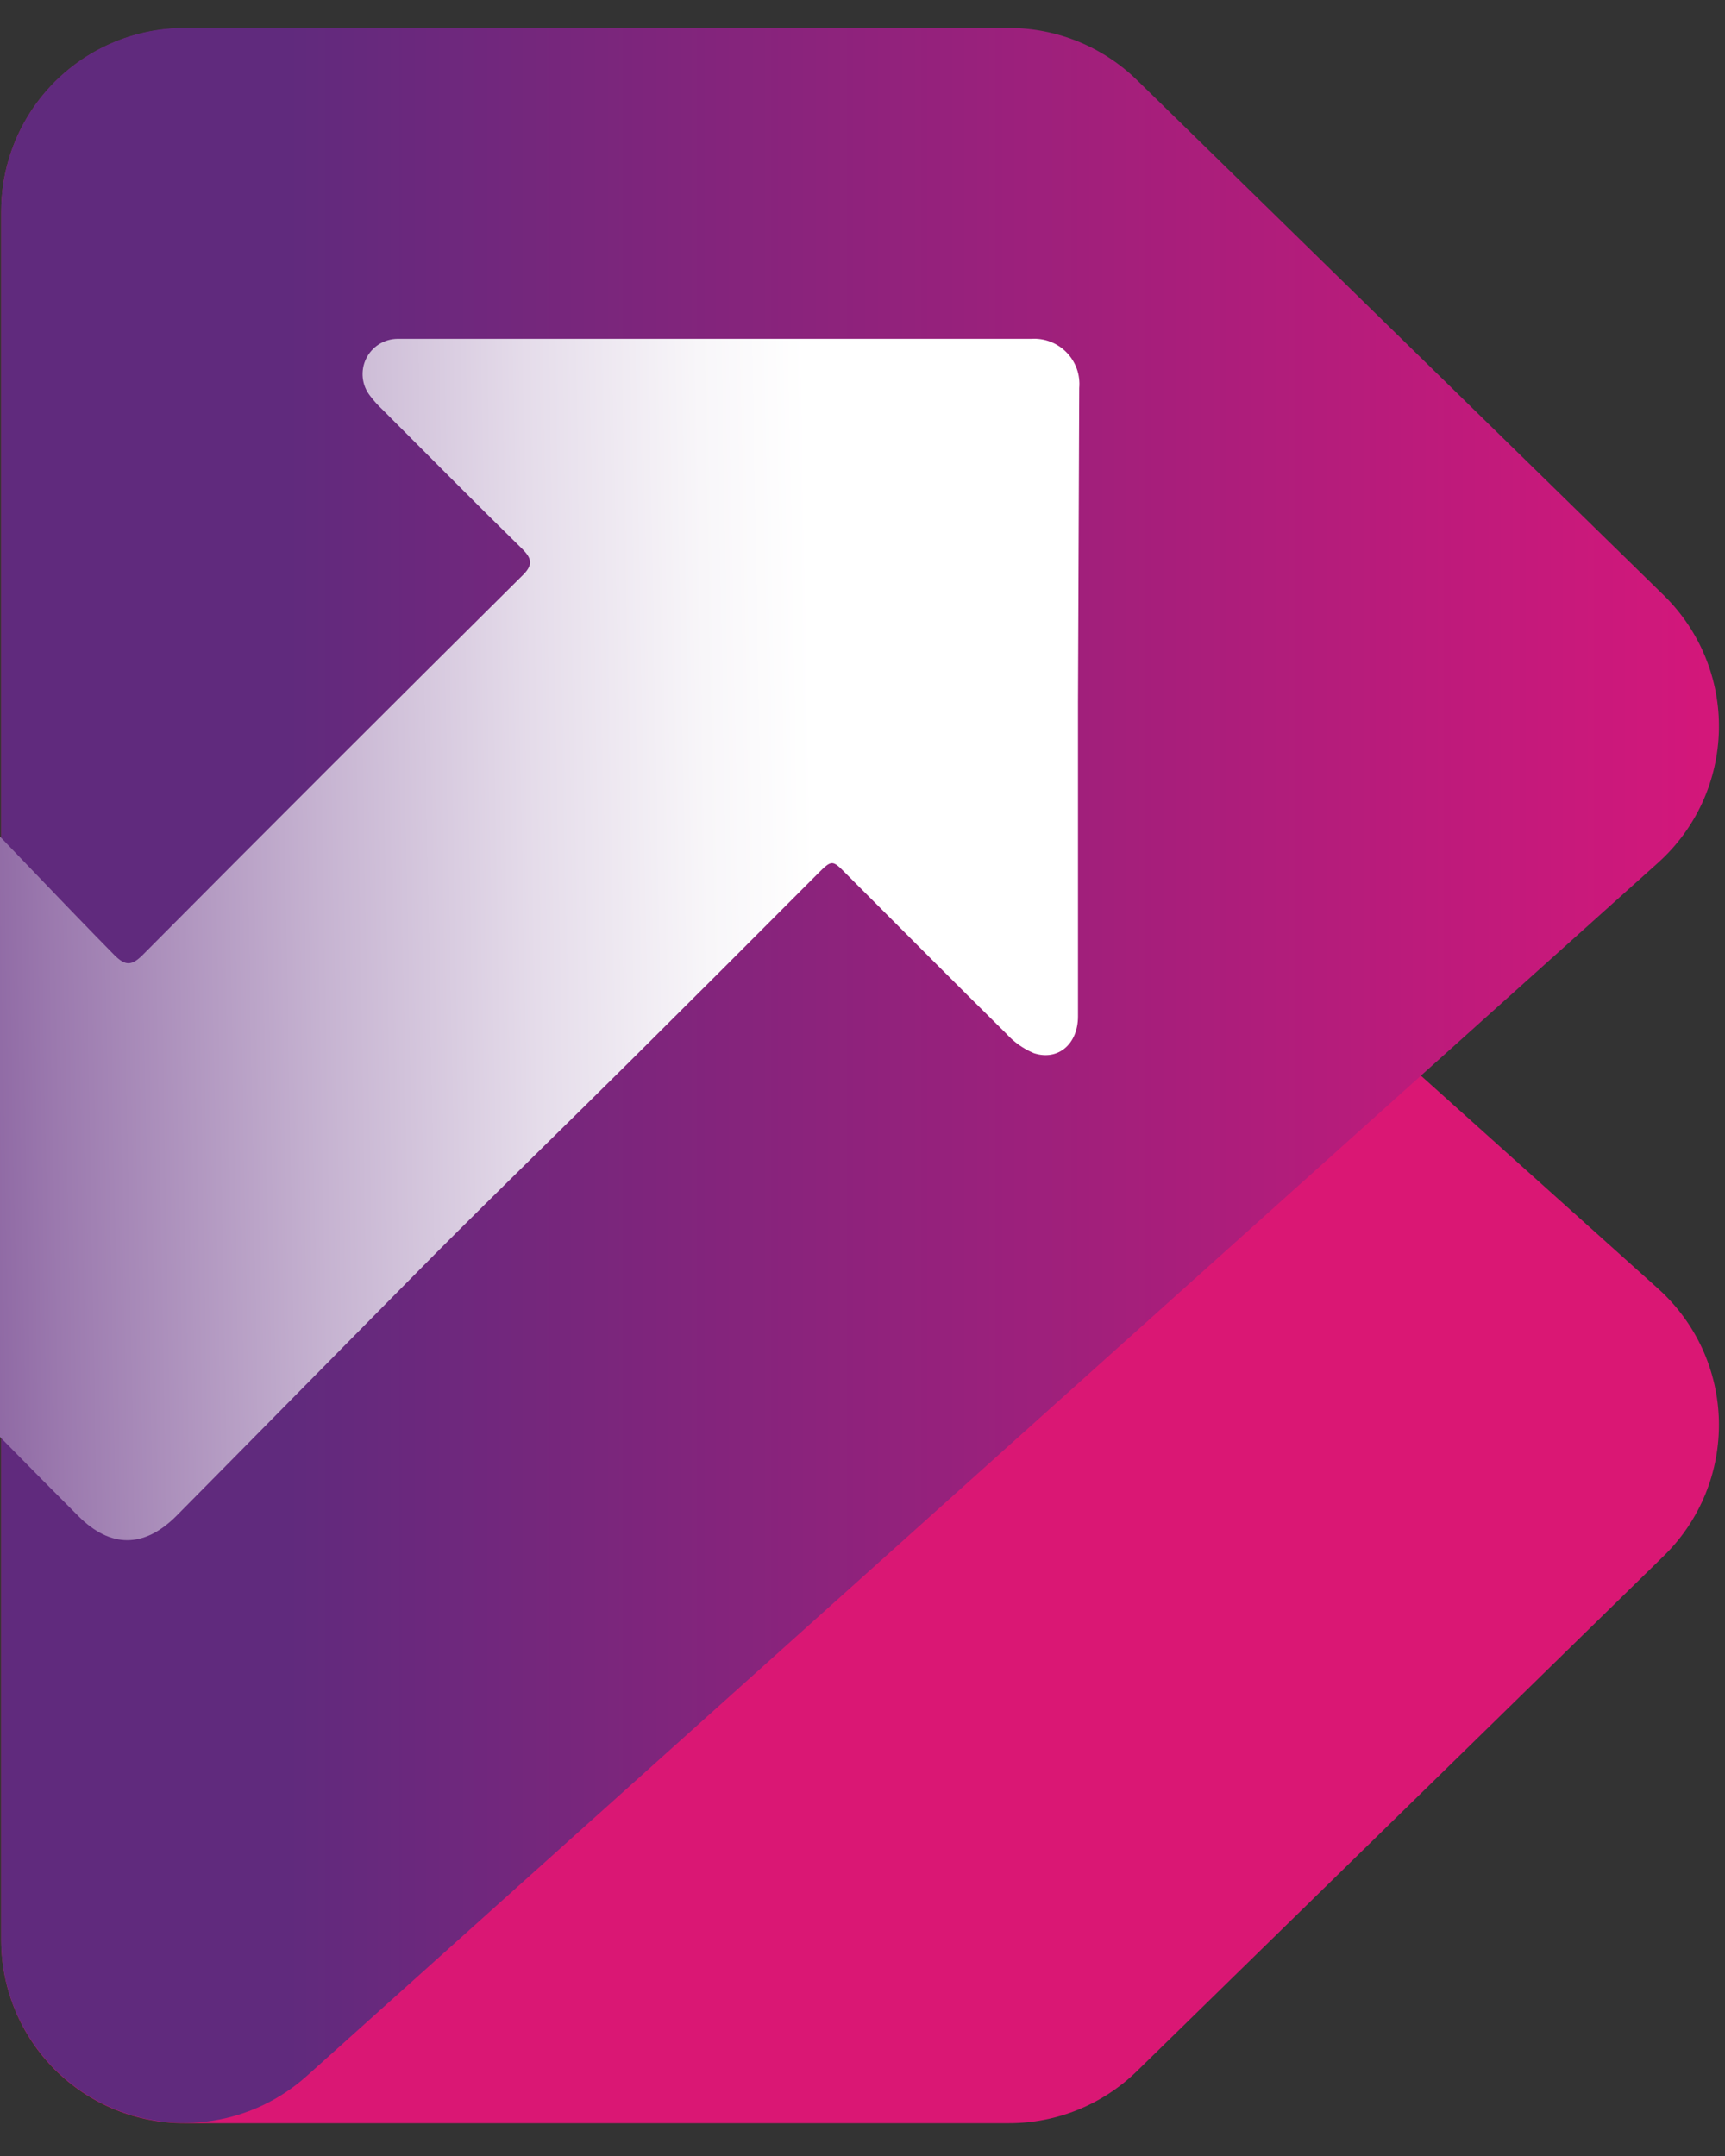 <svg width="40" height="50" viewBox="0 0 40 50" fill="none" xmlns="http://www.w3.org/2000/svg">
<rect x="0" y="0" width="40" height="50" fill="#333333" stroke="none"/>
<path opacity="0.9" d="M4.278 49.239H23.398C24.507 49.24 25.573 48.806 26.367 48.029L38.584 36.08C38.999 35.674 39.326 35.187 39.546 34.649C39.765 34.111 39.871 33.534 39.859 32.954C39.846 32.373 39.715 31.802 39.473 31.274C39.23 30.747 38.882 30.274 38.45 29.886L7.113 1.744C6.502 1.196 5.746 0.836 4.935 0.708C4.124 0.58 3.294 0.69 2.544 1.025C1.795 1.359 1.158 1.904 0.712 2.592C0.265 3.281 0.028 4.084 0.028 4.905V44.993C0.028 45.551 0.138 46.104 0.352 46.619C0.565 47.134 0.878 47.602 1.273 47.997C1.668 48.391 2.136 48.704 2.652 48.917C3.167 49.13 3.72 49.24 4.278 49.239Z" fill="#EC157B"/>
<path d="M4.278 0.649H23.398C24.507 0.649 25.573 1.083 26.367 1.859L38.584 13.809C38.999 14.216 39.327 14.703 39.546 15.241C39.765 15.778 39.872 16.356 39.859 16.936C39.846 17.517 39.715 18.089 39.473 18.617C39.23 19.145 38.883 19.617 38.45 20.006L7.113 48.145C6.502 48.693 5.746 49.053 4.935 49.181C4.124 49.309 3.294 49.199 2.544 48.864C1.795 48.53 1.158 47.985 0.712 47.297C0.265 46.608 0.028 45.805 0.028 44.984V4.895C0.029 3.769 0.477 2.689 1.274 1.893C2.071 1.097 3.151 0.649 4.278 0.649Z" fill="url(#paint0_linear_2001_404)"/>
<path d="M25.026 8.998C25.039 8.847 25.02 8.694 24.969 8.552C24.918 8.409 24.836 8.279 24.73 8.171C24.624 8.062 24.495 7.978 24.354 7.924C24.212 7.87 24.06 7.848 23.909 7.858H9.511C9.415 7.858 9.316 7.858 9.22 7.858C9.067 7.859 8.918 7.902 8.788 7.984C8.659 8.066 8.555 8.182 8.489 8.32C8.422 8.457 8.396 8.611 8.412 8.763C8.428 8.915 8.487 9.059 8.582 9.18C8.668 9.294 8.764 9.401 8.869 9.499C9.942 10.572 11.008 11.651 12.09 12.71C12.342 12.956 12.374 13.103 12.09 13.371C9.153 16.285 6.226 19.209 3.311 22.144C3.049 22.406 2.902 22.4 2.647 22.144C2.101 21.592 1.137 20.59 0 19.402V33.325C0.677 34.014 1.293 34.637 1.82 35.163C2.567 35.907 3.339 35.901 4.083 35.163C6.079 33.146 8.068 31.122 10.072 29.098C11.573 27.591 13.102 26.11 14.612 24.609C16.062 23.168 17.508 21.723 18.951 20.274C19.292 19.932 19.296 19.932 19.631 20.274C20.863 21.506 22.092 22.745 23.334 23.971C23.511 24.167 23.729 24.322 23.973 24.424C24.538 24.609 24.997 24.21 24.997 23.572C24.997 21.141 24.997 18.711 24.997 16.283L25.026 8.998Z" fill="url(#paint1_linear_2001_404)"/>
<defs>
<linearGradient id="paint0_linear_2001_404" x1="6.672" y1="24.945" x2="46.502" y2="24.945" gradientUnits="userSpaceOnUse">
<stop stop-color="#602A7D"/>
<stop offset="0.26" stop-color="#85247C"/>
<stop offset="1" stop-color="#EB137A"/>
</linearGradient>
<linearGradient id="paint1_linear_2001_404" x1="-6.05" y1="22.01" x2="18.941" y2="21.557" gradientUnits="userSpaceOnUse">
<stop stop-color="#602A7D"/>
<stop offset="0.02" stop-color="#653181"/>
<stop offset="0.29" stop-color="#9B79AE"/>
<stop offset="0.54" stop-color="#C6B3D1"/>
<stop offset="0.74" stop-color="#E5DCEA"/>
<stop offset="0.9" stop-color="#F8F6F9"/>
<stop offset="1" stop-color="white"/>
</linearGradient>
</defs>
</svg>
